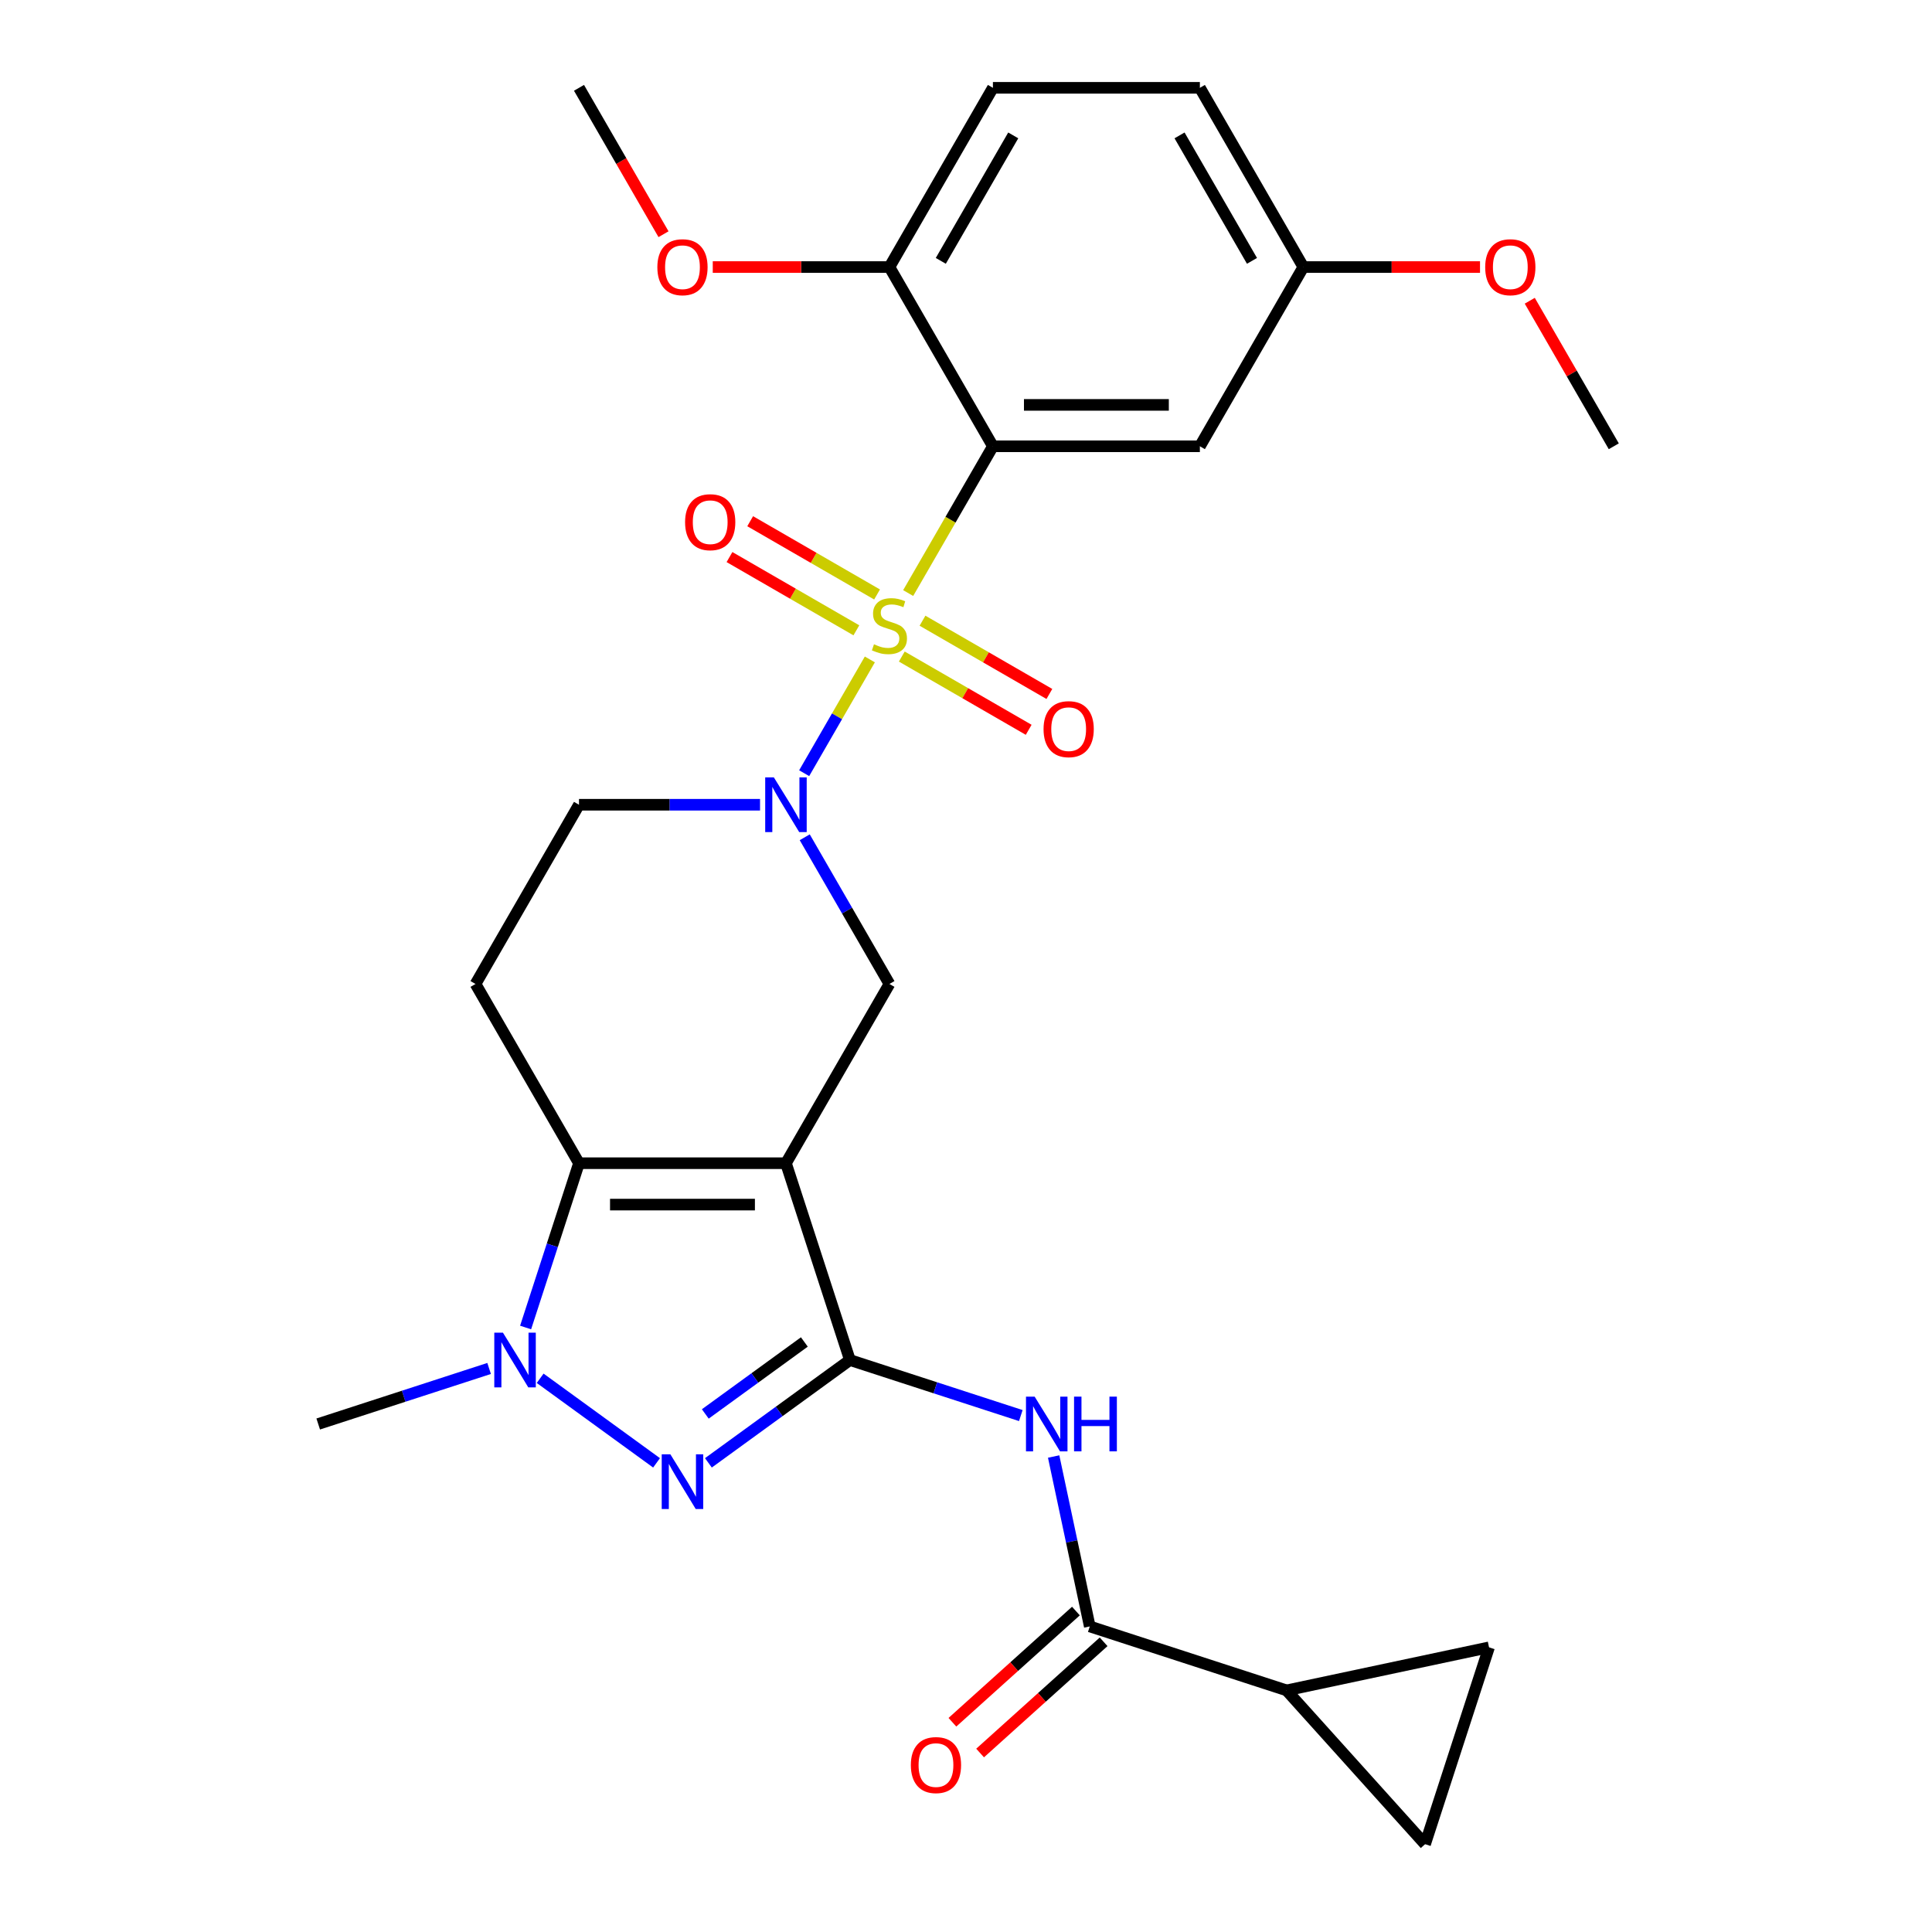 <?xml version='1.0' encoding='iso-8859-1'?>
<svg version='1.1' baseProfile='full'
              xmlns='http://www.w3.org/2000/svg'
                      xmlns:rdkit='http://www.rdkit.org/xml'
                      xmlns:xlink='http://www.w3.org/1999/xlink'
                  xml:space='preserve'
width='1000px' height='1000px' viewBox='0 0 1000 1000'>
<!-- END OF HEADER -->
<rect style='opacity:1.0;fill:#FFFFFF;stroke:none' width='1000' height='1000' x='0' y='0'> </rect>
<path class='bond-2' d='M 470.067,306.966 L 491.999,268.981' style='fill:none;fill-rule:evenodd;stroke:#CCCC00;stroke-width:6px;stroke-linecap:butt;stroke-linejoin:miter;stroke-opacity:1' />
<path class='bond-2' d='M 491.999,268.981 L 513.93,230.995' style='fill:none;fill-rule:evenodd;stroke:#000000;stroke-width:6px;stroke-linecap:butt;stroke-linejoin:miter;stroke-opacity:1' />
<path class='bond-3' d='M 450.232,341.323 L 433.234,370.763' style='fill:none;fill-rule:evenodd;stroke:#CCCC00;stroke-width:6px;stroke-linecap:butt;stroke-linejoin:miter;stroke-opacity:1' />
<path class='bond-3' d='M 433.234,370.763 L 416.237,400.203' style='fill:none;fill-rule:evenodd;stroke:#0000FF;stroke-width:6px;stroke-linecap:butt;stroke-linejoin:miter;stroke-opacity:1' />
<path class='bond-15' d='M 453.967,307.699 L 421.13,288.741' style='fill:none;fill-rule:evenodd;stroke:#CCCC00;stroke-width:6px;stroke-linecap:butt;stroke-linejoin:miter;stroke-opacity:1' />
<path class='bond-15' d='M 421.13,288.741 L 388.294,269.782' style='fill:none;fill-rule:evenodd;stroke:#FF0000;stroke-width:6px;stroke-linecap:butt;stroke-linejoin:miter;stroke-opacity:1' />
<path class='bond-15' d='M 443.255,326.253 L 410.418,307.295' style='fill:none;fill-rule:evenodd;stroke:#CCCC00;stroke-width:6px;stroke-linecap:butt;stroke-linejoin:miter;stroke-opacity:1' />
<path class='bond-15' d='M 410.418,307.295 L 377.582,288.336' style='fill:none;fill-rule:evenodd;stroke:#FF0000;stroke-width:6px;stroke-linecap:butt;stroke-linejoin:miter;stroke-opacity:1' />
<path class='bond-16' d='M 466.771,339.83 L 499.608,358.788' style='fill:none;fill-rule:evenodd;stroke:#CCCC00;stroke-width:6px;stroke-linecap:butt;stroke-linejoin:miter;stroke-opacity:1' />
<path class='bond-16' d='M 499.608,358.788 L 532.444,377.747' style='fill:none;fill-rule:evenodd;stroke:#FF0000;stroke-width:6px;stroke-linecap:butt;stroke-linejoin:miter;stroke-opacity:1' />
<path class='bond-16' d='M 477.483,321.276 L 510.32,340.234' style='fill:none;fill-rule:evenodd;stroke:#CCCC00;stroke-width:6px;stroke-linecap:butt;stroke-linejoin:miter;stroke-opacity:1' />
<path class='bond-16' d='M 510.32,340.234 L 543.156,359.193' style='fill:none;fill-rule:evenodd;stroke:#FF0000;stroke-width:6px;stroke-linecap:butt;stroke-linejoin:miter;stroke-opacity:1' />
<path class='bond-0' d='M 406.808,602.075 L 460.369,509.305' style='fill:none;fill-rule:evenodd;stroke:#000000;stroke-width:6px;stroke-linecap:butt;stroke-linejoin:miter;stroke-opacity:1' />
<path class='bond-1' d='M 406.808,602.075 L 439.911,703.953' style='fill:none;fill-rule:evenodd;stroke:#000000;stroke-width:6px;stroke-linecap:butt;stroke-linejoin:miter;stroke-opacity:1' />
<path class='bond-28' d='M 406.808,602.075 L 299.687,602.075' style='fill:none;fill-rule:evenodd;stroke:#000000;stroke-width:6px;stroke-linecap:butt;stroke-linejoin:miter;stroke-opacity:1' />
<path class='bond-28' d='M 390.74,623.499 L 315.755,623.499' style='fill:none;fill-rule:evenodd;stroke:#000000;stroke-width:6px;stroke-linecap:butt;stroke-linejoin:miter;stroke-opacity:1' />
<path class='bond-4' d='M 439.911,703.953 L 403.288,730.561' style='fill:none;fill-rule:evenodd;stroke:#000000;stroke-width:6px;stroke-linecap:butt;stroke-linejoin:miter;stroke-opacity:1' />
<path class='bond-4' d='M 403.288,730.561 L 366.665,757.169' style='fill:none;fill-rule:evenodd;stroke:#0000FF;stroke-width:6px;stroke-linecap:butt;stroke-linejoin:miter;stroke-opacity:1' />
<path class='bond-4' d='M 416.331,694.603 L 390.695,713.228' style='fill:none;fill-rule:evenodd;stroke:#000000;stroke-width:6px;stroke-linecap:butt;stroke-linejoin:miter;stroke-opacity:1' />
<path class='bond-4' d='M 390.695,713.228 L 365.059,731.854' style='fill:none;fill-rule:evenodd;stroke:#0000FF;stroke-width:6px;stroke-linecap:butt;stroke-linejoin:miter;stroke-opacity:1' />
<path class='bond-7' d='M 439.911,703.953 L 484.141,718.324' style='fill:none;fill-rule:evenodd;stroke:#000000;stroke-width:6px;stroke-linecap:butt;stroke-linejoin:miter;stroke-opacity:1' />
<path class='bond-7' d='M 484.141,718.324 L 528.371,732.696' style='fill:none;fill-rule:evenodd;stroke:#0000FF;stroke-width:6px;stroke-linecap:butt;stroke-linejoin:miter;stroke-opacity:1' />
<path class='bond-12' d='M 513.93,230.995 L 621.051,230.995' style='fill:none;fill-rule:evenodd;stroke:#000000;stroke-width:6px;stroke-linecap:butt;stroke-linejoin:miter;stroke-opacity:1' />
<path class='bond-12' d='M 529.998,209.57 L 604.983,209.57' style='fill:none;fill-rule:evenodd;stroke:#000000;stroke-width:6px;stroke-linecap:butt;stroke-linejoin:miter;stroke-opacity:1' />
<path class='bond-18' d='M 513.93,230.995 L 460.369,138.225' style='fill:none;fill-rule:evenodd;stroke:#000000;stroke-width:6px;stroke-linecap:butt;stroke-linejoin:miter;stroke-opacity:1' />
<path class='bond-8' d='M 416.53,433.373 L 438.449,471.339' style='fill:none;fill-rule:evenodd;stroke:#0000FF;stroke-width:6px;stroke-linecap:butt;stroke-linejoin:miter;stroke-opacity:1' />
<path class='bond-8' d='M 438.449,471.339 L 460.369,509.305' style='fill:none;fill-rule:evenodd;stroke:#000000;stroke-width:6px;stroke-linecap:butt;stroke-linejoin:miter;stroke-opacity:1' />
<path class='bond-17' d='M 393.39,416.535 L 346.538,416.535' style='fill:none;fill-rule:evenodd;stroke:#0000FF;stroke-width:6px;stroke-linecap:butt;stroke-linejoin:miter;stroke-opacity:1' />
<path class='bond-17' d='M 346.538,416.535 L 299.687,416.535' style='fill:none;fill-rule:evenodd;stroke:#000000;stroke-width:6px;stroke-linecap:butt;stroke-linejoin:miter;stroke-opacity:1' />
<path class='bond-30' d='M 339.829,757.169 L 279.588,713.401' style='fill:none;fill-rule:evenodd;stroke:#0000FF;stroke-width:6px;stroke-linecap:butt;stroke-linejoin:miter;stroke-opacity:1' />
<path class='bond-5' d='M 299.687,602.075 L 246.126,509.305' style='fill:none;fill-rule:evenodd;stroke:#000000;stroke-width:6px;stroke-linecap:butt;stroke-linejoin:miter;stroke-opacity:1' />
<path class='bond-6' d='M 299.687,602.075 L 285.871,644.595' style='fill:none;fill-rule:evenodd;stroke:#000000;stroke-width:6px;stroke-linecap:butt;stroke-linejoin:miter;stroke-opacity:1' />
<path class='bond-6' d='M 285.871,644.595 L 272.055,687.115' style='fill:none;fill-rule:evenodd;stroke:#0000FF;stroke-width:6px;stroke-linecap:butt;stroke-linejoin:miter;stroke-opacity:1' />
<path class='bond-22' d='M 253.166,708.313 L 208.936,722.684' style='fill:none;fill-rule:evenodd;stroke:#0000FF;stroke-width:6px;stroke-linecap:butt;stroke-linejoin:miter;stroke-opacity:1' />
<path class='bond-22' d='M 208.936,722.684 L 164.706,737.056' style='fill:none;fill-rule:evenodd;stroke:#000000;stroke-width:6px;stroke-linecap:butt;stroke-linejoin:miter;stroke-opacity:1' />
<path class='bond-9' d='M 545.368,753.894 L 554.715,797.865' style='fill:none;fill-rule:evenodd;stroke:#0000FF;stroke-width:6px;stroke-linecap:butt;stroke-linejoin:miter;stroke-opacity:1' />
<path class='bond-9' d='M 554.715,797.865 L 564.061,841.836' style='fill:none;fill-rule:evenodd;stroke:#000000;stroke-width:6px;stroke-linecap:butt;stroke-linejoin:miter;stroke-opacity:1' />
<path class='bond-10' d='M 564.061,841.836 L 665.94,874.939' style='fill:none;fill-rule:evenodd;stroke:#000000;stroke-width:6px;stroke-linecap:butt;stroke-linejoin:miter;stroke-opacity:1' />
<path class='bond-19' d='M 556.893,833.876 L 524.929,862.656' style='fill:none;fill-rule:evenodd;stroke:#000000;stroke-width:6px;stroke-linecap:butt;stroke-linejoin:miter;stroke-opacity:1' />
<path class='bond-19' d='M 524.929,862.656 L 492.964,891.437' style='fill:none;fill-rule:evenodd;stroke:#FF0000;stroke-width:6px;stroke-linecap:butt;stroke-linejoin:miter;stroke-opacity:1' />
<path class='bond-19' d='M 571.229,849.797 L 539.264,878.578' style='fill:none;fill-rule:evenodd;stroke:#000000;stroke-width:6px;stroke-linecap:butt;stroke-linejoin:miter;stroke-opacity:1' />
<path class='bond-19' d='M 539.264,878.578 L 507.3,907.359' style='fill:none;fill-rule:evenodd;stroke:#FF0000;stroke-width:6px;stroke-linecap:butt;stroke-linejoin:miter;stroke-opacity:1' />
<path class='bond-13' d='M 665.94,874.939 L 770.72,852.667' style='fill:none;fill-rule:evenodd;stroke:#000000;stroke-width:6px;stroke-linecap:butt;stroke-linejoin:miter;stroke-opacity:1' />
<path class='bond-14' d='M 665.94,874.939 L 737.618,954.545' style='fill:none;fill-rule:evenodd;stroke:#000000;stroke-width:6px;stroke-linecap:butt;stroke-linejoin:miter;stroke-opacity:1' />
<path class='bond-11' d='M 246.126,509.305 L 299.687,416.535' style='fill:none;fill-rule:evenodd;stroke:#000000;stroke-width:6px;stroke-linecap:butt;stroke-linejoin:miter;stroke-opacity:1' />
<path class='bond-21' d='M 621.051,230.995 L 674.612,138.225' style='fill:none;fill-rule:evenodd;stroke:#000000;stroke-width:6px;stroke-linecap:butt;stroke-linejoin:miter;stroke-opacity:1' />
<path class='bond-31' d='M 770.72,852.667 L 737.618,954.545' style='fill:none;fill-rule:evenodd;stroke:#000000;stroke-width:6px;stroke-linecap:butt;stroke-linejoin:miter;stroke-opacity:1' />
<path class='bond-20' d='M 460.369,138.225 L 513.93,45.455' style='fill:none;fill-rule:evenodd;stroke:#000000;stroke-width:6px;stroke-linecap:butt;stroke-linejoin:miter;stroke-opacity:1' />
<path class='bond-20' d='M 486.957,135.021 L 524.45,70.082' style='fill:none;fill-rule:evenodd;stroke:#000000;stroke-width:6px;stroke-linecap:butt;stroke-linejoin:miter;stroke-opacity:1' />
<path class='bond-24' d='M 460.369,138.225 L 414.647,138.225' style='fill:none;fill-rule:evenodd;stroke:#000000;stroke-width:6px;stroke-linecap:butt;stroke-linejoin:miter;stroke-opacity:1' />
<path class='bond-24' d='M 414.647,138.225 L 368.925,138.225' style='fill:none;fill-rule:evenodd;stroke:#FF0000;stroke-width:6px;stroke-linecap:butt;stroke-linejoin:miter;stroke-opacity:1' />
<path class='bond-23' d='M 513.93,45.455 L 621.051,45.455' style='fill:none;fill-rule:evenodd;stroke:#000000;stroke-width:6px;stroke-linecap:butt;stroke-linejoin:miter;stroke-opacity:1' />
<path class='bond-25' d='M 674.612,138.225 L 720.334,138.225' style='fill:none;fill-rule:evenodd;stroke:#000000;stroke-width:6px;stroke-linecap:butt;stroke-linejoin:miter;stroke-opacity:1' />
<path class='bond-25' d='M 720.334,138.225 L 766.056,138.225' style='fill:none;fill-rule:evenodd;stroke:#FF0000;stroke-width:6px;stroke-linecap:butt;stroke-linejoin:miter;stroke-opacity:1' />
<path class='bond-29' d='M 674.612,138.225 L 621.051,45.455' style='fill:none;fill-rule:evenodd;stroke:#000000;stroke-width:6px;stroke-linecap:butt;stroke-linejoin:miter;stroke-opacity:1' />
<path class='bond-29' d='M 648.024,135.021 L 610.531,70.082' style='fill:none;fill-rule:evenodd;stroke:#000000;stroke-width:6px;stroke-linecap:butt;stroke-linejoin:miter;stroke-opacity:1' />
<path class='bond-26' d='M 343.434,121.226 L 321.56,83.341' style='fill:none;fill-rule:evenodd;stroke:#FF0000;stroke-width:6px;stroke-linecap:butt;stroke-linejoin:miter;stroke-opacity:1' />
<path class='bond-26' d='M 321.56,83.341 L 299.687,45.455' style='fill:none;fill-rule:evenodd;stroke:#000000;stroke-width:6px;stroke-linecap:butt;stroke-linejoin:miter;stroke-opacity:1' />
<path class='bond-27' d='M 791.801,155.663 L 813.548,193.329' style='fill:none;fill-rule:evenodd;stroke:#FF0000;stroke-width:6px;stroke-linecap:butt;stroke-linejoin:miter;stroke-opacity:1' />
<path class='bond-27' d='M 813.548,193.329 L 835.294,230.995' style='fill:none;fill-rule:evenodd;stroke:#000000;stroke-width:6px;stroke-linecap:butt;stroke-linejoin:miter;stroke-opacity:1' />
<path  class='atom-0' d='M 452.369 333.485
Q 452.689 333.605, 454.009 334.165
Q 455.329 334.725, 456.769 335.085
Q 458.249 335.405, 459.689 335.405
Q 462.369 335.405, 463.929 334.125
Q 465.489 332.805, 465.489 330.525
Q 465.489 328.965, 464.689 328.005
Q 463.929 327.045, 462.729 326.525
Q 461.529 326.005, 459.529 325.405
Q 457.009 324.645, 455.489 323.925
Q 454.009 323.205, 452.929 321.685
Q 451.889 320.165, 451.889 317.605
Q 451.889 314.045, 454.289 311.845
Q 456.729 309.645, 461.529 309.645
Q 464.809 309.645, 468.529 311.205
L 467.609 314.285
Q 464.209 312.885, 461.649 312.885
Q 458.889 312.885, 457.369 314.045
Q 455.849 315.165, 455.889 317.125
Q 455.889 318.645, 456.649 319.565
Q 457.449 320.485, 458.569 321.005
Q 459.729 321.525, 461.649 322.125
Q 464.209 322.925, 465.729 323.725
Q 467.249 324.525, 468.329 326.165
Q 469.449 327.765, 469.449 330.525
Q 469.449 334.445, 466.809 336.565
Q 464.209 338.645, 459.849 338.645
Q 457.329 338.645, 455.409 338.085
Q 453.529 337.565, 451.289 336.645
L 452.369 333.485
' fill='#CCCC00'/>
<path  class='atom-4' d='M 400.548 402.375
L 409.828 417.375
Q 410.748 418.855, 412.228 421.535
Q 413.708 424.215, 413.788 424.375
L 413.788 402.375
L 417.548 402.375
L 417.548 430.695
L 413.668 430.695
L 403.708 414.295
Q 402.548 412.375, 401.308 410.175
Q 400.108 407.975, 399.748 407.295
L 399.748 430.695
L 396.068 430.695
L 396.068 402.375
L 400.548 402.375
' fill='#0000FF'/>
<path  class='atom-5' d='M 346.987 752.758
L 356.267 767.758
Q 357.187 769.238, 358.667 771.918
Q 360.147 774.598, 360.227 774.758
L 360.227 752.758
L 363.987 752.758
L 363.987 781.078
L 360.107 781.078
L 350.147 764.678
Q 348.987 762.758, 347.747 760.558
Q 346.547 758.358, 346.187 757.678
L 346.187 781.078
L 342.507 781.078
L 342.507 752.758
L 346.987 752.758
' fill='#0000FF'/>
<path  class='atom-7' d='M 260.324 689.793
L 269.604 704.793
Q 270.524 706.273, 272.004 708.953
Q 273.484 711.633, 273.564 711.793
L 273.564 689.793
L 277.324 689.793
L 277.324 718.113
L 273.444 718.113
L 263.484 701.713
Q 262.324 699.793, 261.084 697.593
Q 259.884 695.393, 259.524 694.713
L 259.524 718.113
L 255.844 718.113
L 255.844 689.793
L 260.324 689.793
' fill='#0000FF'/>
<path  class='atom-8' d='M 535.529 722.896
L 544.809 737.896
Q 545.729 739.376, 547.209 742.056
Q 548.689 744.736, 548.769 744.896
L 548.769 722.896
L 552.529 722.896
L 552.529 751.216
L 548.649 751.216
L 538.689 734.816
Q 537.529 732.896, 536.289 730.696
Q 535.089 728.496, 534.729 727.816
L 534.729 751.216
L 531.049 751.216
L 531.049 722.896
L 535.529 722.896
' fill='#0000FF'/>
<path  class='atom-8' d='M 555.929 722.896
L 559.769 722.896
L 559.769 734.936
L 574.249 734.936
L 574.249 722.896
L 578.089 722.896
L 578.089 751.216
L 574.249 751.216
L 574.249 738.136
L 559.769 738.136
L 559.769 751.216
L 555.929 751.216
L 555.929 722.896
' fill='#0000FF'/>
<path  class='atom-16' d='M 354.599 270.284
Q 354.599 263.484, 357.959 259.684
Q 361.319 255.884, 367.599 255.884
Q 373.879 255.884, 377.239 259.684
Q 380.599 263.484, 380.599 270.284
Q 380.599 277.164, 377.199 281.084
Q 373.799 284.964, 367.599 284.964
Q 361.359 284.964, 357.959 281.084
Q 354.599 277.204, 354.599 270.284
M 367.599 281.764
Q 371.919 281.764, 374.239 278.884
Q 376.599 275.964, 376.599 270.284
Q 376.599 264.724, 374.239 261.924
Q 371.919 259.084, 367.599 259.084
Q 363.279 259.084, 360.919 261.884
Q 358.599 264.684, 358.599 270.284
Q 358.599 276.004, 360.919 278.884
Q 363.279 281.764, 367.599 281.764
' fill='#FF0000'/>
<path  class='atom-17' d='M 540.139 377.405
Q 540.139 370.605, 543.499 366.805
Q 546.859 363.005, 553.139 363.005
Q 559.419 363.005, 562.779 366.805
Q 566.139 370.605, 566.139 377.405
Q 566.139 384.285, 562.739 388.205
Q 559.339 392.085, 553.139 392.085
Q 546.899 392.085, 543.499 388.205
Q 540.139 384.325, 540.139 377.405
M 553.139 388.885
Q 557.459 388.885, 559.779 386.005
Q 562.139 383.085, 562.139 377.405
Q 562.139 371.845, 559.779 369.045
Q 557.459 366.205, 553.139 366.205
Q 548.819 366.205, 546.459 369.005
Q 544.139 371.805, 544.139 377.405
Q 544.139 383.125, 546.459 386.005
Q 548.819 388.885, 553.139 388.885
' fill='#FF0000'/>
<path  class='atom-20' d='M 471.454 913.595
Q 471.454 906.795, 474.814 902.995
Q 478.174 899.195, 484.454 899.195
Q 490.734 899.195, 494.094 902.995
Q 497.454 906.795, 497.454 913.595
Q 497.454 920.475, 494.054 924.395
Q 490.654 928.275, 484.454 928.275
Q 478.214 928.275, 474.814 924.395
Q 471.454 920.515, 471.454 913.595
M 484.454 925.075
Q 488.774 925.075, 491.094 922.195
Q 493.454 919.275, 493.454 913.595
Q 493.454 908.035, 491.094 905.235
Q 488.774 902.395, 484.454 902.395
Q 480.134 902.395, 477.774 905.195
Q 475.454 907.995, 475.454 913.595
Q 475.454 919.315, 477.774 922.195
Q 480.134 925.075, 484.454 925.075
' fill='#FF0000'/>
<path  class='atom-25' d='M 340.247 138.305
Q 340.247 131.505, 343.607 127.705
Q 346.967 123.905, 353.247 123.905
Q 359.527 123.905, 362.887 127.705
Q 366.247 131.505, 366.247 138.305
Q 366.247 145.185, 362.847 149.105
Q 359.447 152.985, 353.247 152.985
Q 347.007 152.985, 343.607 149.105
Q 340.247 145.225, 340.247 138.305
M 353.247 149.785
Q 357.567 149.785, 359.887 146.905
Q 362.247 143.985, 362.247 138.305
Q 362.247 132.745, 359.887 129.945
Q 357.567 127.105, 353.247 127.105
Q 348.927 127.105, 346.567 129.905
Q 344.247 132.705, 344.247 138.305
Q 344.247 144.025, 346.567 146.905
Q 348.927 149.785, 353.247 149.785
' fill='#FF0000'/>
<path  class='atom-26' d='M 768.734 138.305
Q 768.734 131.505, 772.094 127.705
Q 775.454 123.905, 781.734 123.905
Q 788.014 123.905, 791.374 127.705
Q 794.734 131.505, 794.734 138.305
Q 794.734 145.185, 791.334 149.105
Q 787.934 152.985, 781.734 152.985
Q 775.494 152.985, 772.094 149.105
Q 768.734 145.225, 768.734 138.305
M 781.734 149.785
Q 786.054 149.785, 788.374 146.905
Q 790.734 143.985, 790.734 138.305
Q 790.734 132.745, 788.374 129.945
Q 786.054 127.105, 781.734 127.105
Q 777.414 127.105, 775.054 129.905
Q 772.734 132.705, 772.734 138.305
Q 772.734 144.025, 775.054 146.905
Q 777.414 149.785, 781.734 149.785
' fill='#FF0000'/>
</svg>
